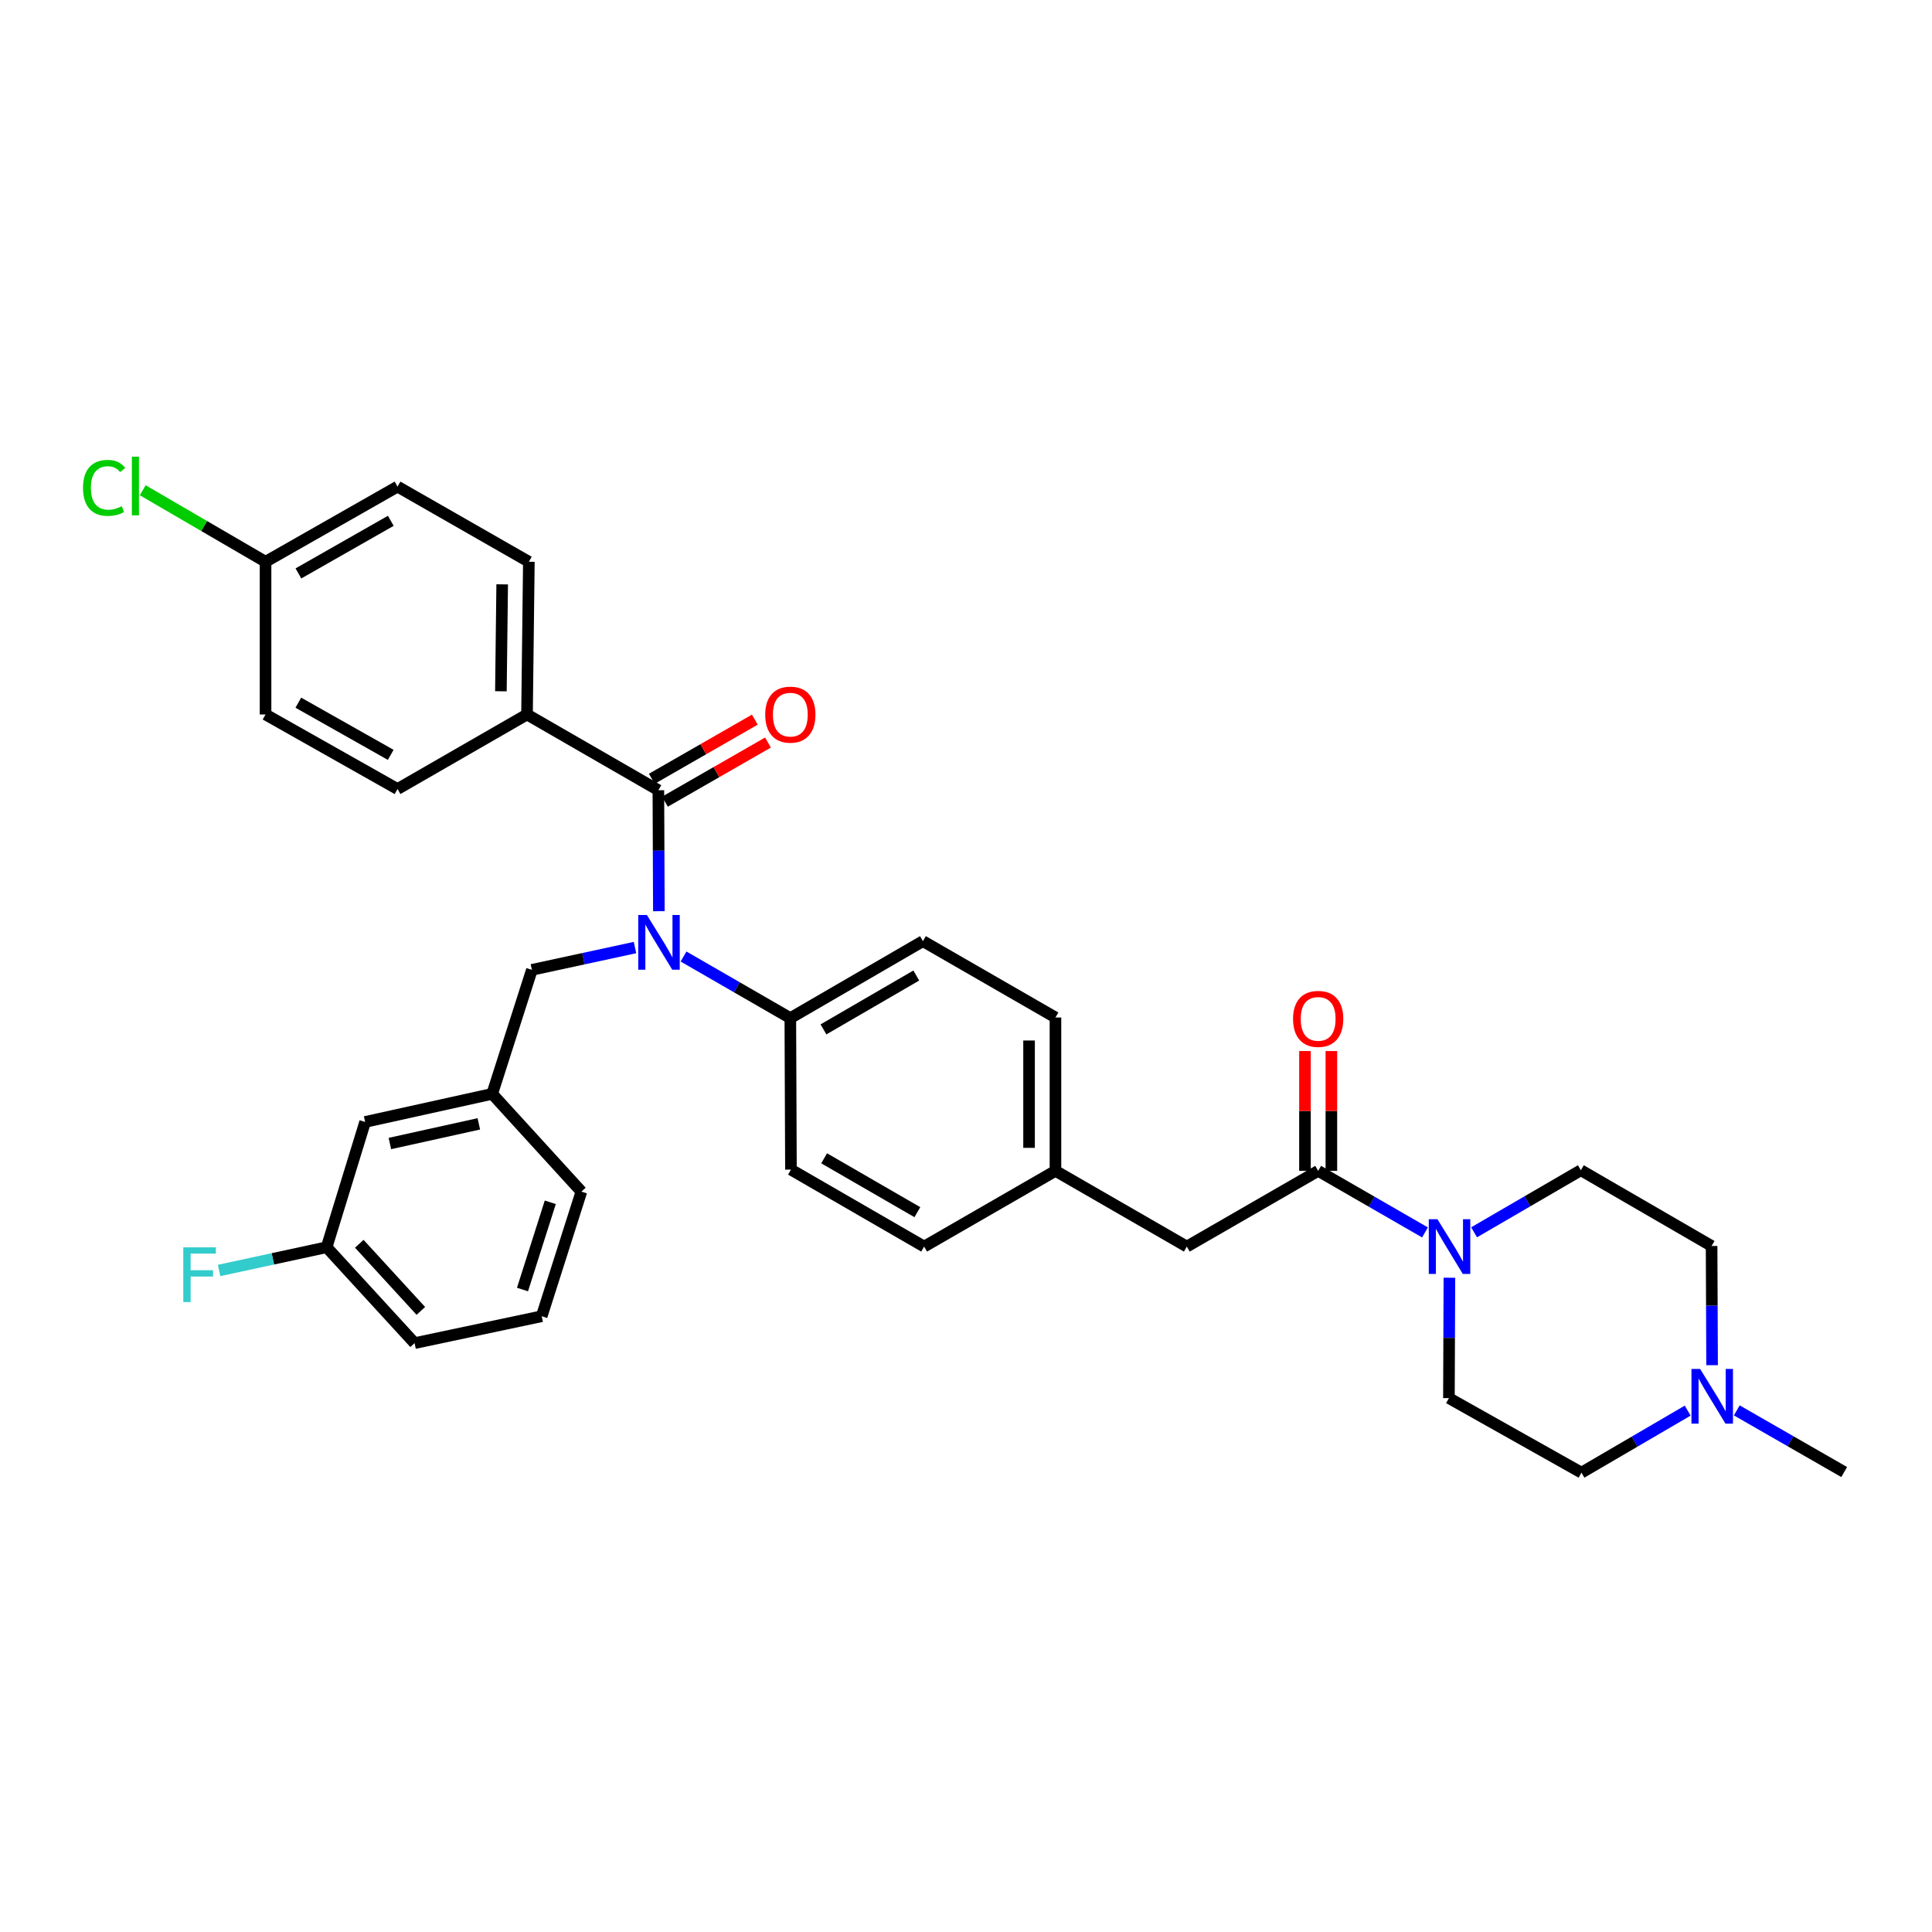 <?xml version='1.0' encoding='iso-8859-1'?>
<svg version='1.1' baseProfile='full'
              xmlns='http://www.w3.org/2000/svg'
                      xmlns:rdkit='http://www.rdkit.org/xml'
                      xmlns:xlink='http://www.w3.org/1999/xlink'
                  xml:space='preserve'
width='1000px' height='1000px' viewBox='0 0 1000 1000'>
<!-- END OF HEADER -->
<rect style='opacity:1.0;fill:#FFFFFF;stroke:none' width='1000' height='1000' x='0' y='0'> </rect>
<path class='bond-0' d='M 340.775,409.023 L 340.902,440.33' style='fill:none;fill-rule:evenodd;stroke:#000000;stroke-width:6px;stroke-linecap:butt;stroke-linejoin:miter;stroke-opacity:1' />
<path class='bond-0' d='M 340.902,440.33 L 341.028,471.637' style='fill:none;fill-rule:evenodd;stroke:#0000FF;stroke-width:6px;stroke-linecap:butt;stroke-linejoin:miter;stroke-opacity:1' />
<path class='bond-4' d='M 340.775,409.023 L 272.781,369.815' style='fill:none;fill-rule:evenodd;stroke:#000000;stroke-width:6px;stroke-linecap:butt;stroke-linejoin:miter;stroke-opacity:1' />
<path class='bond-7' d='M 344.176,414.948 L 370.84,399.641' style='fill:none;fill-rule:evenodd;stroke:#000000;stroke-width:6px;stroke-linecap:butt;stroke-linejoin:miter;stroke-opacity:1' />
<path class='bond-7' d='M 370.84,399.641 L 397.505,384.333' style='fill:none;fill-rule:evenodd;stroke:#FF0000;stroke-width:6px;stroke-linecap:butt;stroke-linejoin:miter;stroke-opacity:1' />
<path class='bond-7' d='M 337.373,403.098 L 364.038,387.791' style='fill:none;fill-rule:evenodd;stroke:#000000;stroke-width:6px;stroke-linecap:butt;stroke-linejoin:miter;stroke-opacity:1' />
<path class='bond-7' d='M 364.038,387.791 L 390.702,372.483' style='fill:none;fill-rule:evenodd;stroke:#FF0000;stroke-width:6px;stroke-linecap:butt;stroke-linejoin:miter;stroke-opacity:1' />
<path class='bond-5' d='M 353.796,495.092 L 381.434,511.033' style='fill:none;fill-rule:evenodd;stroke:#0000FF;stroke-width:6px;stroke-linecap:butt;stroke-linejoin:miter;stroke-opacity:1' />
<path class='bond-5' d='M 381.434,511.033 L 409.072,526.974' style='fill:none;fill-rule:evenodd;stroke:#000000;stroke-width:6px;stroke-linecap:butt;stroke-linejoin:miter;stroke-opacity:1' />
<path class='bond-6' d='M 328.671,490.452 L 301.99,496.222' style='fill:none;fill-rule:evenodd;stroke:#0000FF;stroke-width:6px;stroke-linecap:butt;stroke-linejoin:miter;stroke-opacity:1' />
<path class='bond-6' d='M 301.99,496.222 L 275.309,501.991' style='fill:none;fill-rule:evenodd;stroke:#000000;stroke-width:6px;stroke-linecap:butt;stroke-linejoin:miter;stroke-opacity:1' />
<path class='bond-1' d='M 737.575,637.906 L 709.929,621.97' style='fill:none;fill-rule:evenodd;stroke:#0000FF;stroke-width:6px;stroke-linecap:butt;stroke-linejoin:miter;stroke-opacity:1' />
<path class='bond-1' d='M 709.929,621.97 L 682.283,606.035' style='fill:none;fill-rule:evenodd;stroke:#000000;stroke-width:6px;stroke-linecap:butt;stroke-linejoin:miter;stroke-opacity:1' />
<path class='bond-10' d='M 762.982,637.841 L 790.619,621.775' style='fill:none;fill-rule:evenodd;stroke:#0000FF;stroke-width:6px;stroke-linecap:butt;stroke-linejoin:miter;stroke-opacity:1' />
<path class='bond-10' d='M 790.619,621.775 L 818.255,605.708' style='fill:none;fill-rule:evenodd;stroke:#000000;stroke-width:6px;stroke-linecap:butt;stroke-linejoin:miter;stroke-opacity:1' />
<path class='bond-11' d='M 750.211,661.348 L 750.084,692.504' style='fill:none;fill-rule:evenodd;stroke:#0000FF;stroke-width:6px;stroke-linecap:butt;stroke-linejoin:miter;stroke-opacity:1' />
<path class='bond-11' d='M 750.084,692.504 L 749.958,723.659' style='fill:none;fill-rule:evenodd;stroke:#000000;stroke-width:6px;stroke-linecap:butt;stroke-linejoin:miter;stroke-opacity:1' />
<path class='bond-2' d='M 682.283,606.035 L 614.297,645.228' style='fill:none;fill-rule:evenodd;stroke:#000000;stroke-width:6px;stroke-linecap:butt;stroke-linejoin:miter;stroke-opacity:1' />
<path class='bond-9' d='M 689.115,606.035 L 689.115,575.028' style='fill:none;fill-rule:evenodd;stroke:#000000;stroke-width:6px;stroke-linecap:butt;stroke-linejoin:miter;stroke-opacity:1' />
<path class='bond-9' d='M 689.115,575.028 L 689.115,544.021' style='fill:none;fill-rule:evenodd;stroke:#FF0000;stroke-width:6px;stroke-linecap:butt;stroke-linejoin:miter;stroke-opacity:1' />
<path class='bond-9' d='M 675.451,606.035 L 675.451,575.028' style='fill:none;fill-rule:evenodd;stroke:#000000;stroke-width:6px;stroke-linecap:butt;stroke-linejoin:miter;stroke-opacity:1' />
<path class='bond-9' d='M 675.451,575.028 L 675.451,544.021' style='fill:none;fill-rule:evenodd;stroke:#FF0000;stroke-width:6px;stroke-linecap:butt;stroke-linejoin:miter;stroke-opacity:1' />
<path class='bond-3' d='M 873.541,730.135 L 846.054,746.19' style='fill:none;fill-rule:evenodd;stroke:#0000FF;stroke-width:6px;stroke-linecap:butt;stroke-linejoin:miter;stroke-opacity:1' />
<path class='bond-3' d='M 846.054,746.19 L 818.566,762.244' style='fill:none;fill-rule:evenodd;stroke:#000000;stroke-width:6px;stroke-linecap:butt;stroke-linejoin:miter;stroke-opacity:1' />
<path class='bond-29' d='M 898.95,730.013 L 926.748,745.969' style='fill:none;fill-rule:evenodd;stroke:#0000FF;stroke-width:6px;stroke-linecap:butt;stroke-linejoin:miter;stroke-opacity:1' />
<path class='bond-29' d='M 926.748,745.969 L 954.545,761.926' style='fill:none;fill-rule:evenodd;stroke:#000000;stroke-width:6px;stroke-linecap:butt;stroke-linejoin:miter;stroke-opacity:1' />
<path class='bond-36' d='M 886.175,706.613 L 886.048,675.768' style='fill:none;fill-rule:evenodd;stroke:#0000FF;stroke-width:6px;stroke-linecap:butt;stroke-linejoin:miter;stroke-opacity:1' />
<path class='bond-36' d='M 886.048,675.768 L 885.922,644.924' style='fill:none;fill-rule:evenodd;stroke:#000000;stroke-width:6px;stroke-linecap:butt;stroke-linejoin:miter;stroke-opacity:1' />
<path class='bond-13' d='M 272.781,369.815 L 273.738,290.769' style='fill:none;fill-rule:evenodd;stroke:#000000;stroke-width:6px;stroke-linecap:butt;stroke-linejoin:miter;stroke-opacity:1' />
<path class='bond-13' d='M 259.262,357.793 L 259.931,302.461' style='fill:none;fill-rule:evenodd;stroke:#000000;stroke-width:6px;stroke-linecap:butt;stroke-linejoin:miter;stroke-opacity:1' />
<path class='bond-14' d='M 272.781,369.815 L 205.76,408.401' style='fill:none;fill-rule:evenodd;stroke:#000000;stroke-width:6px;stroke-linecap:butt;stroke-linejoin:miter;stroke-opacity:1' />
<path class='bond-15' d='M 409.072,526.974 L 477.703,487.135' style='fill:none;fill-rule:evenodd;stroke:#000000;stroke-width:6px;stroke-linecap:butt;stroke-linejoin:miter;stroke-opacity:1' />
<path class='bond-15' d='M 426.226,532.815 L 474.268,504.929' style='fill:none;fill-rule:evenodd;stroke:#000000;stroke-width:6px;stroke-linecap:butt;stroke-linejoin:miter;stroke-opacity:1' />
<path class='bond-16' d='M 409.072,526.974 L 409.391,605.39' style='fill:none;fill-rule:evenodd;stroke:#000000;stroke-width:6px;stroke-linecap:butt;stroke-linejoin:miter;stroke-opacity:1' />
<path class='bond-12' d='M 275.309,501.991 L 254.76,566.182' style='fill:none;fill-rule:evenodd;stroke:#000000;stroke-width:6px;stroke-linecap:butt;stroke-linejoin:miter;stroke-opacity:1' />
<path class='bond-8' d='M 614.297,645.228 L 546.304,606.035' style='fill:none;fill-rule:evenodd;stroke:#000000;stroke-width:6px;stroke-linecap:butt;stroke-linejoin:miter;stroke-opacity:1' />
<path class='bond-18' d='M 818.255,605.708 L 885.922,644.924' style='fill:none;fill-rule:evenodd;stroke:#000000;stroke-width:6px;stroke-linecap:butt;stroke-linejoin:miter;stroke-opacity:1' />
<path class='bond-17' d='M 749.958,723.659 L 818.566,762.244' style='fill:none;fill-rule:evenodd;stroke:#000000;stroke-width:6px;stroke-linecap:butt;stroke-linejoin:miter;stroke-opacity:1' />
<path class='bond-20' d='M 254.76,566.182 L 188.991,580.718' style='fill:none;fill-rule:evenodd;stroke:#000000;stroke-width:6px;stroke-linecap:butt;stroke-linejoin:miter;stroke-opacity:1' />
<path class='bond-20' d='M 247.844,581.704 L 201.805,591.88' style='fill:none;fill-rule:evenodd;stroke:#000000;stroke-width:6px;stroke-linecap:butt;stroke-linejoin:miter;stroke-opacity:1' />
<path class='bond-31' d='M 254.76,566.182 L 300.929,616.776' style='fill:none;fill-rule:evenodd;stroke:#000000;stroke-width:6px;stroke-linecap:butt;stroke-linejoin:miter;stroke-opacity:1' />
<path class='bond-25' d='M 273.738,290.769 L 205.76,251.865' style='fill:none;fill-rule:evenodd;stroke:#000000;stroke-width:6px;stroke-linecap:butt;stroke-linejoin:miter;stroke-opacity:1' />
<path class='bond-26' d='M 205.76,408.401 L 137.447,369.815' style='fill:none;fill-rule:evenodd;stroke:#000000;stroke-width:6px;stroke-linecap:butt;stroke-linejoin:miter;stroke-opacity:1' />
<path class='bond-26' d='M 202.233,390.715 L 154.414,363.706' style='fill:none;fill-rule:evenodd;stroke:#000000;stroke-width:6px;stroke-linecap:butt;stroke-linejoin:miter;stroke-opacity:1' />
<path class='bond-24' d='M 477.703,487.135 L 546.304,526.655' style='fill:none;fill-rule:evenodd;stroke:#000000;stroke-width:6px;stroke-linecap:butt;stroke-linejoin:miter;stroke-opacity:1' />
<path class='bond-23' d='M 409.391,605.39 L 478.333,645.228' style='fill:none;fill-rule:evenodd;stroke:#000000;stroke-width:6px;stroke-linecap:butt;stroke-linejoin:miter;stroke-opacity:1' />
<path class='bond-23' d='M 426.568,599.534 L 474.828,627.421' style='fill:none;fill-rule:evenodd;stroke:#000000;stroke-width:6px;stroke-linecap:butt;stroke-linejoin:miter;stroke-opacity:1' />
<path class='bond-19' d='M 546.304,606.035 L 478.333,645.228' style='fill:none;fill-rule:evenodd;stroke:#000000;stroke-width:6px;stroke-linecap:butt;stroke-linejoin:miter;stroke-opacity:1' />
<path class='bond-34' d='M 546.304,606.035 L 546.304,526.655' style='fill:none;fill-rule:evenodd;stroke:#000000;stroke-width:6px;stroke-linecap:butt;stroke-linejoin:miter;stroke-opacity:1' />
<path class='bond-34' d='M 532.64,594.128 L 532.64,538.562' style='fill:none;fill-rule:evenodd;stroke:#000000;stroke-width:6px;stroke-linecap:butt;stroke-linejoin:miter;stroke-opacity:1' />
<path class='bond-22' d='M 188.991,580.718 L 169.064,645.562' style='fill:none;fill-rule:evenodd;stroke:#000000;stroke-width:6px;stroke-linecap:butt;stroke-linejoin:miter;stroke-opacity:1' />
<path class='bond-21' d='M 137.447,290.769 L 137.447,369.815' style='fill:none;fill-rule:evenodd;stroke:#000000;stroke-width:6px;stroke-linecap:butt;stroke-linejoin:miter;stroke-opacity:1' />
<path class='bond-27' d='M 137.447,290.769 L 105.664,272.26' style='fill:none;fill-rule:evenodd;stroke:#000000;stroke-width:6px;stroke-linecap:butt;stroke-linejoin:miter;stroke-opacity:1' />
<path class='bond-27' d='M 105.664,272.26 L 73.88,253.752' style='fill:none;fill-rule:evenodd;stroke:#00CC00;stroke-width:6px;stroke-linecap:butt;stroke-linejoin:miter;stroke-opacity:1' />
<path class='bond-33' d='M 137.447,290.769 L 205.76,251.865' style='fill:none;fill-rule:evenodd;stroke:#000000;stroke-width:6px;stroke-linecap:butt;stroke-linejoin:miter;stroke-opacity:1' />
<path class='bond-33' d='M 154.456,296.807 L 202.275,269.574' style='fill:none;fill-rule:evenodd;stroke:#000000;stroke-width:6px;stroke-linecap:butt;stroke-linejoin:miter;stroke-opacity:1' />
<path class='bond-28' d='M 169.064,645.562 L 141.231,651.579' style='fill:none;fill-rule:evenodd;stroke:#000000;stroke-width:6px;stroke-linecap:butt;stroke-linejoin:miter;stroke-opacity:1' />
<path class='bond-28' d='M 141.231,651.579 L 113.397,657.596' style='fill:none;fill-rule:evenodd;stroke:#33CCCC;stroke-width:6px;stroke-linecap:butt;stroke-linejoin:miter;stroke-opacity:1' />
<path class='bond-35' d='M 169.064,645.562 L 214.588,695.2' style='fill:none;fill-rule:evenodd;stroke:#000000;stroke-width:6px;stroke-linecap:butt;stroke-linejoin:miter;stroke-opacity:1' />
<path class='bond-35' d='M 185.963,643.772 L 217.83,678.519' style='fill:none;fill-rule:evenodd;stroke:#000000;stroke-width:6px;stroke-linecap:butt;stroke-linejoin:miter;stroke-opacity:1' />
<path class='bond-30' d='M 280.38,681.285 L 300.929,616.776' style='fill:none;fill-rule:evenodd;stroke:#000000;stroke-width:6px;stroke-linecap:butt;stroke-linejoin:miter;stroke-opacity:1' />
<path class='bond-30' d='M 270.443,667.462 L 284.827,622.305' style='fill:none;fill-rule:evenodd;stroke:#000000;stroke-width:6px;stroke-linecap:butt;stroke-linejoin:miter;stroke-opacity:1' />
<path class='bond-32' d='M 280.38,681.285 L 214.588,695.2' style='fill:none;fill-rule:evenodd;stroke:#000000;stroke-width:6px;stroke-linecap:butt;stroke-linejoin:miter;stroke-opacity:1' />
<path  class='atom-1' d='M 334.834 473.605
L 344.114 488.605
Q 345.034 490.085, 346.514 492.765
Q 347.994 495.445, 348.074 495.605
L 348.074 473.605
L 351.834 473.605
L 351.834 501.925
L 347.954 501.925
L 337.994 485.525
Q 336.834 483.605, 335.594 481.405
Q 334.394 479.205, 334.034 478.525
L 334.034 501.925
L 330.354 501.925
L 330.354 473.605
L 334.834 473.605
' fill='#0000FF'/>
<path  class='atom-2' d='M 744.017 631.068
L 753.297 646.068
Q 754.217 647.548, 755.697 650.228
Q 757.177 652.908, 757.257 653.068
L 757.257 631.068
L 761.017 631.068
L 761.017 659.388
L 757.137 659.388
L 747.177 642.988
Q 746.017 641.068, 744.777 638.868
Q 743.577 636.668, 743.217 635.988
L 743.217 659.388
L 739.537 659.388
L 739.537 631.068
L 744.017 631.068
' fill='#0000FF'/>
<path  class='atom-4' d='M 879.981 708.558
L 889.261 723.558
Q 890.181 725.038, 891.661 727.718
Q 893.141 730.398, 893.221 730.558
L 893.221 708.558
L 896.981 708.558
L 896.981 736.878
L 893.101 736.878
L 883.141 720.478
Q 881.981 718.558, 880.741 716.358
Q 879.541 714.158, 879.181 713.478
L 879.181 736.878
L 875.501 736.878
L 875.501 708.558
L 879.981 708.558
' fill='#0000FF'/>
<path  class='atom-8' d='M 396.072 369.895
Q 396.072 363.095, 399.432 359.295
Q 402.792 355.495, 409.072 355.495
Q 415.352 355.495, 418.712 359.295
Q 422.072 363.095, 422.072 369.895
Q 422.072 376.775, 418.672 380.695
Q 415.272 384.575, 409.072 384.575
Q 402.832 384.575, 399.432 380.695
Q 396.072 376.815, 396.072 369.895
M 409.072 381.375
Q 413.392 381.375, 415.712 378.495
Q 418.072 375.575, 418.072 369.895
Q 418.072 364.335, 415.712 361.535
Q 413.392 358.695, 409.072 358.695
Q 404.752 358.695, 402.392 361.495
Q 400.072 364.295, 400.072 369.895
Q 400.072 375.615, 402.392 378.495
Q 404.752 381.375, 409.072 381.375
' fill='#FF0000'/>
<path  class='atom-10' d='M 669.283 527.372
Q 669.283 520.572, 672.643 516.772
Q 676.003 512.972, 682.283 512.972
Q 688.563 512.972, 691.923 516.772
Q 695.283 520.572, 695.283 527.372
Q 695.283 534.252, 691.883 538.172
Q 688.483 542.052, 682.283 542.052
Q 676.043 542.052, 672.643 538.172
Q 669.283 534.292, 669.283 527.372
M 682.283 538.852
Q 686.603 538.852, 688.923 535.972
Q 691.283 533.052, 691.283 527.372
Q 691.283 521.812, 688.923 519.012
Q 686.603 516.172, 682.283 516.172
Q 677.963 516.172, 675.603 518.972
Q 673.283 521.772, 673.283 527.372
Q 673.283 533.092, 675.603 535.972
Q 677.963 538.852, 682.283 538.852
' fill='#FF0000'/>
<path  class='atom-28' d='M 42.971 252.526
Q 42.971 245.486, 46.251 241.806
Q 49.571 238.086, 55.851 238.086
Q 61.691 238.086, 64.811 242.206
L 62.171 244.366
Q 59.891 241.366, 55.851 241.366
Q 51.571 241.366, 49.291 244.246
Q 47.051 247.086, 47.051 252.526
Q 47.051 258.126, 49.371 261.006
Q 51.731 263.886, 56.291 263.886
Q 59.411 263.886, 63.051 262.006
L 64.171 265.006
Q 62.691 265.966, 60.451 266.526
Q 58.211 267.086, 55.731 267.086
Q 49.571 267.086, 46.251 263.326
Q 42.971 259.566, 42.971 252.526
' fill='#00CC00'/>
<path  class='atom-28' d='M 68.251 236.366
L 71.931 236.366
L 71.931 266.726
L 68.251 266.726
L 68.251 236.366
' fill='#00CC00'/>
<path  class='atom-29' d='M 94.875 645.62
L 111.715 645.62
L 111.715 648.86
L 98.675 648.86
L 98.675 657.46
L 110.275 657.46
L 110.275 660.74
L 98.675 660.74
L 98.675 673.94
L 94.875 673.94
L 94.875 645.62
' fill='#33CCCC'/>
</svg>
